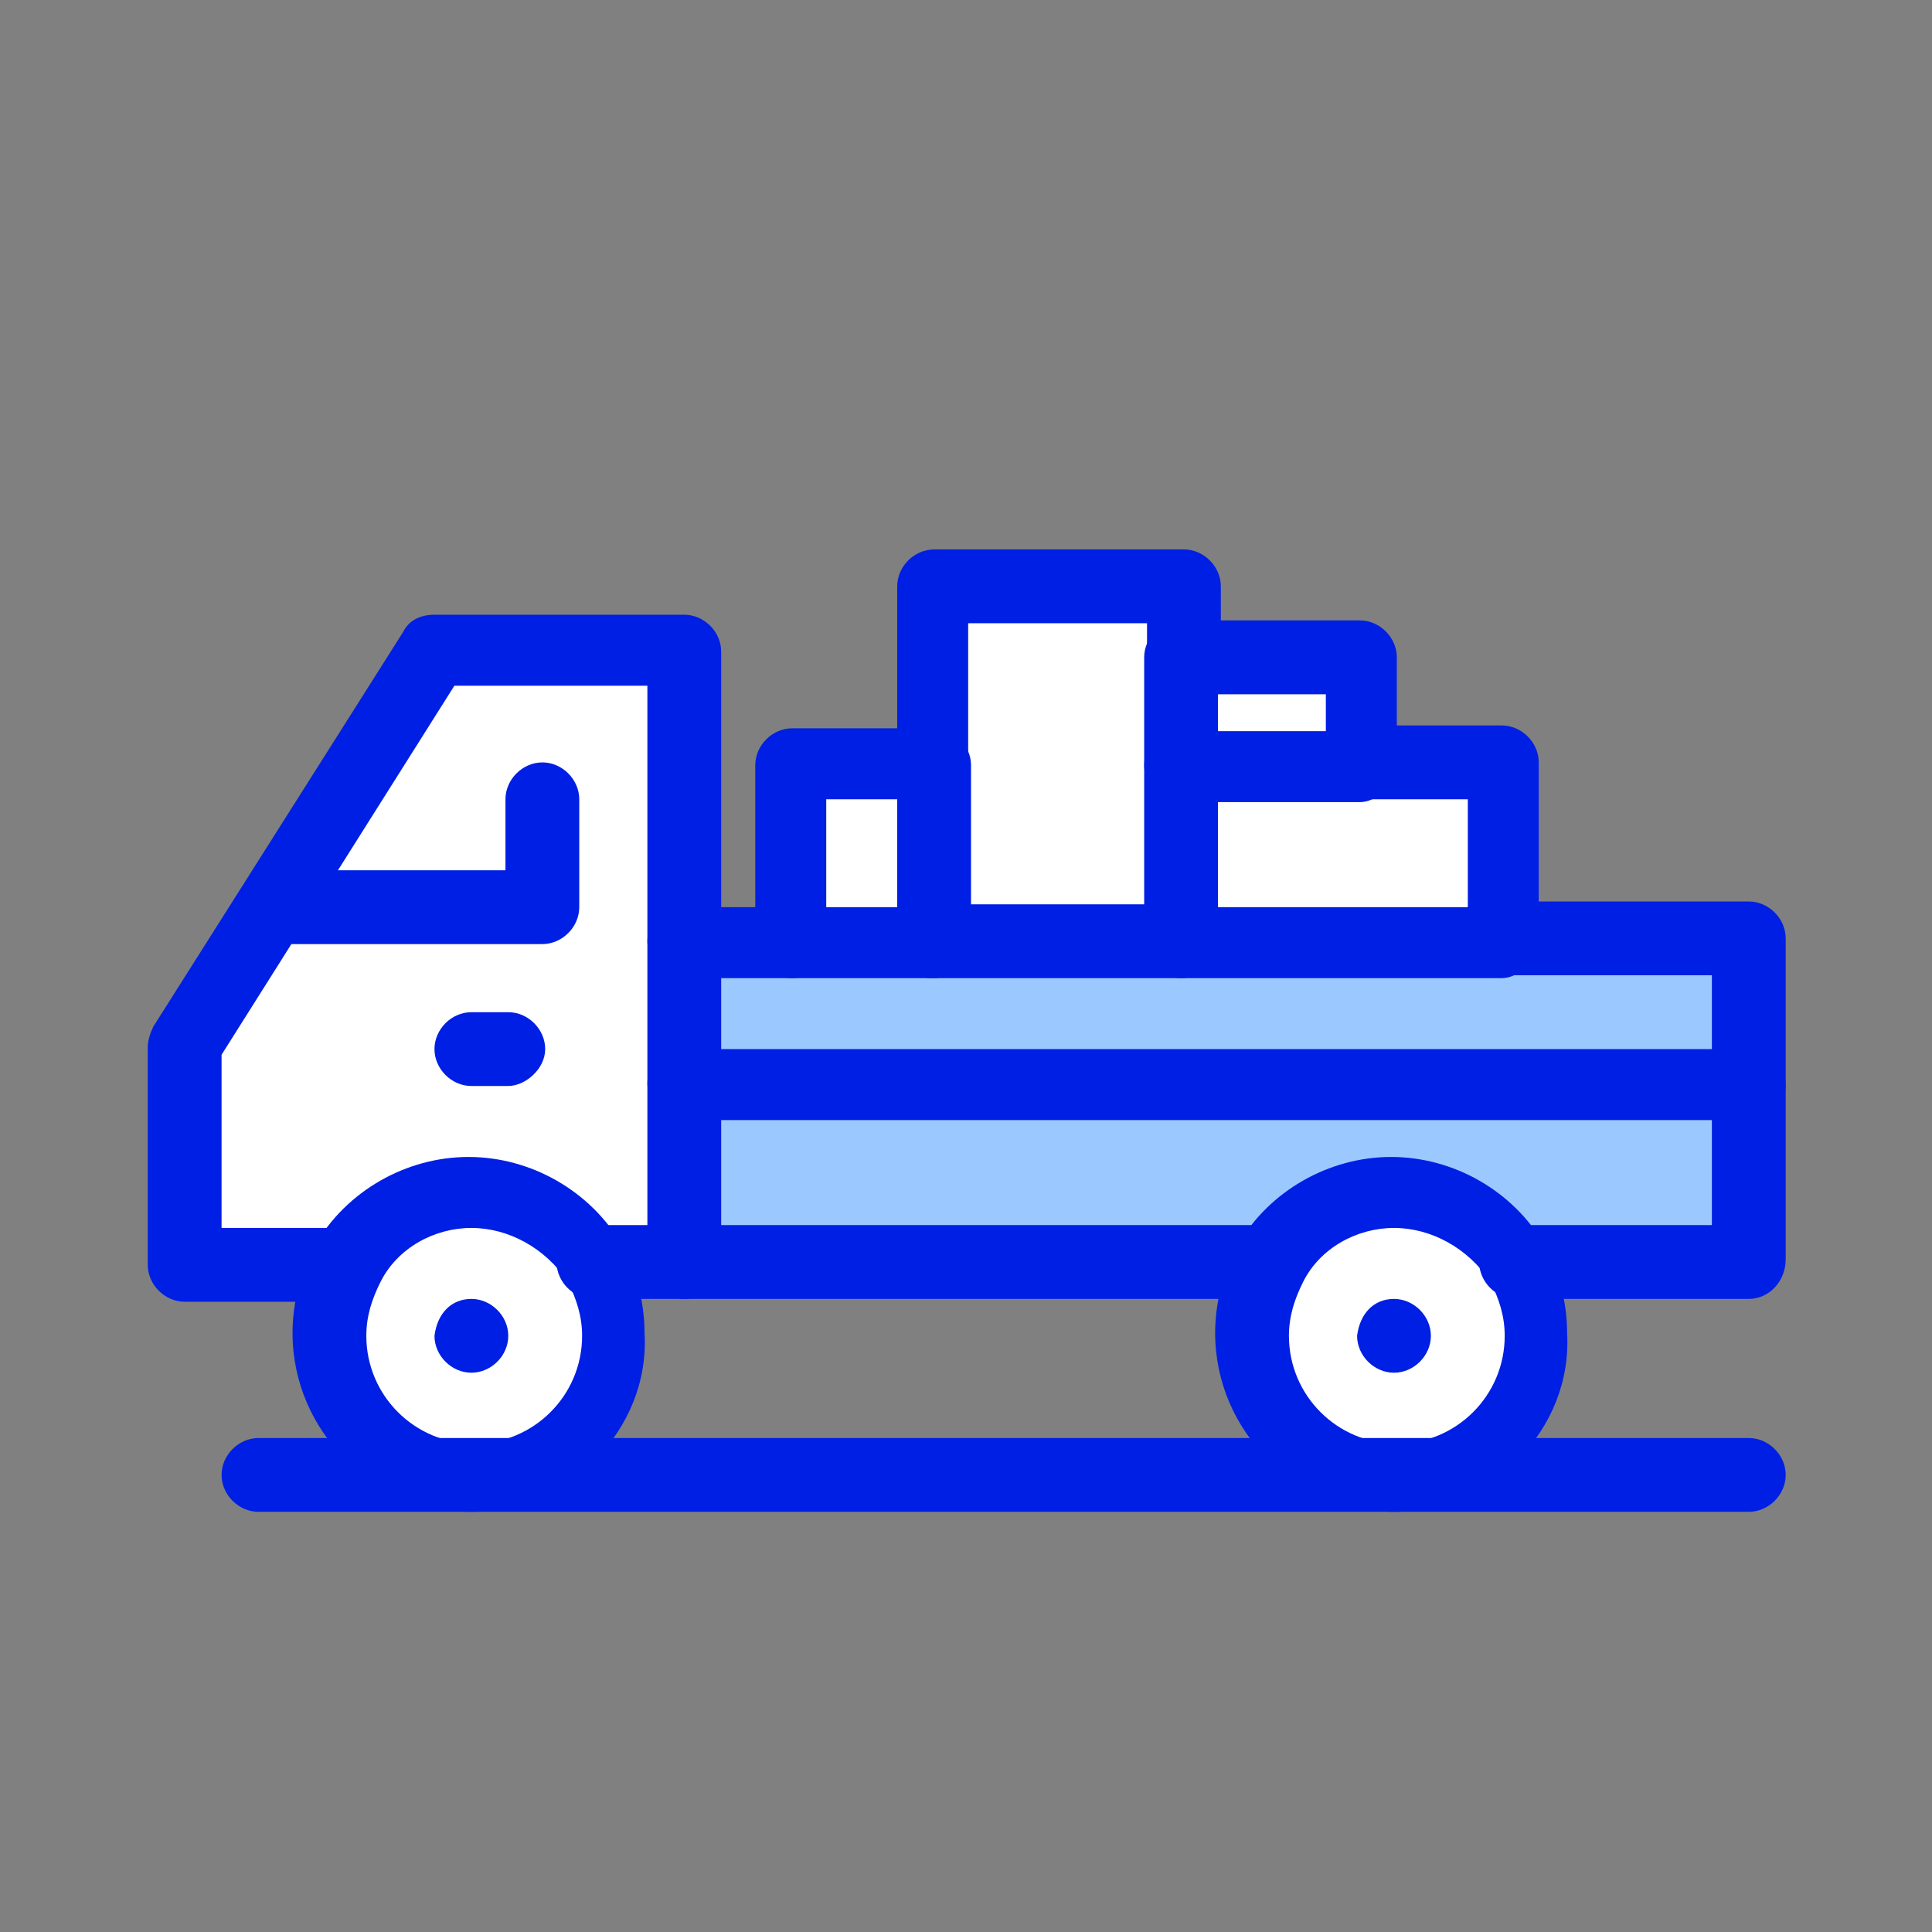 <?xml version="1.0" encoding="UTF-8"?> <svg xmlns="http://www.w3.org/2000/svg" xmlns:xlink="http://www.w3.org/1999/xlink" version="1.1" id="ikona-ciezarowe" x="0px" y="0px" width="120px" height="120px" viewBox="0 0 120 120" xml:space="preserve"><rect x="0" y="0" width="120" height="120" fill="#808080" stroke="none"/> <polygon fill="#FFFFFF" points="93.283,47.529 93.283,58.639 73.36,58.639 73.36,47.529 84.467,47.529 "></polygon> <rect x="73.36" y="41.005" fill="#FFFFFF" width="11.106" height="6.524"></rect> <polygon fill="#FFFFFF" points="73.36,47.529 73.36,58.639 58.02,58.639 58.02,47.529 58.02,36.594 73.36,36.594 73.36,41.005 "></polygon> <rect x="49.203" y="47.529" fill="#FFFFFF" width="8.817" height="11.109"></rect> <path fill="#FFFFFF" d="M94.164,78.385c-1.41-2.644-4.407-4.406-7.58-4.406c-3.175,0-6.172,1.763-7.583,4.406 c-0.881,1.235-1.233,2.822-1.233,4.408c0,4.938,3.879,8.817,8.816,8.817c4.937,0,8.814-3.88,8.814-8.817 C95.398,81.207,95.046,79.62,94.164,78.385z"></path> <path fill="#FFFFFF" d="M36.861,78.385c-1.411-2.644-4.409-4.406-7.582-4.406c-3.175,0-6.172,1.763-7.583,4.406 c-0.705,1.235-1.233,2.822-1.233,4.408c0,4.938,3.879,8.817,8.816,8.817s8.815-3.88,8.815-8.817 C38.094,81.207,37.743,79.62,36.861,78.385z"></path> <path fill="#9BC9FF" d="M108.62,67.453v11.109H94.164c-1.41-2.821-4.407-4.584-7.58-4.584c-3.175,0-6.172,1.763-7.583,4.406H42.502 V67.277h66.118V67.453z"></path> <polygon fill="#9BC9FF" points="108.62,58.639 108.62,67.453 42.502,67.453 42.502,58.639 49.203,58.639 58.02,58.639 73.36,58.639 93.283,58.639 "></polygon> <path fill="#FFFFFF" d="M11.646,64.809l15.516-24.511h15.34v18.164v8.816v11.107h-5.642c-1.411-2.644-4.409-4.406-7.582-4.406 c-3.175,0-6.172,1.763-7.583,4.406h-10.05V64.809z"></path> <path fill="#001FE4" d="M86.584,80.678c1.233,0,2.291,1.058,2.291,2.293c0,1.233-1.058,2.291-2.291,2.291 c-1.235,0-2.293-1.058-2.293-2.291C84.467,81.56,85.349,80.678,86.584,80.678L86.584,80.678z"></path> <path fill="#001FE4" d="M29.279,80.678c1.233,0,2.291,1.058,2.291,2.293c0,1.233-1.058,2.291-2.291,2.291 c-1.235,0-2.293-1.058-2.293-2.291C27.162,81.56,28.044,80.678,29.279,80.678L29.279,80.678z"></path> <path fill="#001FE4" d="M108.62,69.57H42.502c-1.233,0-2.292-1.058-2.292-2.293s1.058-2.115,2.292-2.115h66.118 c1.235,0,2.293,1.058,2.293,2.291C110.913,68.688,109.855,69.57,108.62,69.57z"></path> <path fill="#001FE4" d="M49.203,60.754h-6.701c-1.233,0-2.292-1.058-2.292-2.293c0-1.233,1.058-2.115,2.292-2.115h6.701 c1.234,0,2.293,1.058,2.293,2.293C51.496,59.872,50.261,60.754,49.203,60.754z"></path> <path fill="#001FE4" d="M108.62,80.678H94.164c-1.232,0-2.292-1.058-2.292-2.293c0-1.233,1.06-2.291,2.292-2.291h12.165V60.576 H93.107c-1.235,0-2.293-1.058-2.293-2.291c0-1.235,1.058-2.292,2.293-2.292h15.513c1.235,0,2.293,1.058,2.293,2.292v19.924 C110.913,79.62,109.855,80.678,108.62,80.678z"></path> <path fill="#001FE4" d="M79.001,80.678H42.502c-1.233,0-2.292-1.058-2.292-2.293c0-1.233,1.058-2.291,2.292-2.291h36.499 c1.235,0,2.293,1.058,2.293,2.291C81.118,79.62,80.236,80.678,79.001,80.678z"></path> <path fill="#001FE4" d="M42.502,80.678h-5.642c-1.235,0-2.293-1.058-2.293-2.293c0-1.233,1.058-2.291,2.293-2.291h3.35V42.592 H28.222l-14.46,22.921V76.27h7.759c1.233,0,2.293,1.058,2.293,2.293c0,1.233-1.06,2.291-2.293,2.291h-10.05 c-1.235,0-2.293-1.058-2.293-2.291V64.984c0-0.352,0.176-0.88,0.353-1.233L25.047,39.24c0.353-0.705,1.058-1.058,1.939-1.058h15.516 c1.235,0,2.292,1.058,2.292,2.293v38.087C44.795,79.62,43.737,80.678,42.502,80.678z"></path> <path fill="#001FE4" d="M86.584,93.902c-5.995,0-11.109-4.937-11.109-11.109c0-1.939,0.528-3.877,1.411-5.466 c1.939-3.349,5.642-5.466,9.521-5.466c3.88,0,7.582,2.117,9.521,5.466c0.88,1.589,1.408,3.526,1.408,5.466 C97.688,88.79,92.579,93.902,86.584,93.902z M86.584,76.27c-2.293,0-4.586,1.235-5.644,3.351c-0.528,1.058-0.882,2.115-0.882,3.351 c0,3.702,2.997,6.699,6.701,6.699c3.703,0,6.701-2.997,6.701-6.699c0-1.235-0.354-2.293-0.882-3.351 C91.168,77.505,88.875,76.27,86.584,76.27z"></path> <path fill="#001FE4" d="M29.279,93.902c-5.997,0-11.109-4.937-11.109-11.109c0-1.939,0.529-3.877,1.411-5.466 c1.94-3.349,5.642-5.466,9.521-5.466s7.583,2.117,9.522,5.466c0.88,1.589,1.409,3.526,1.409,5.466 C40.387,88.79,35.274,93.902,29.279,93.902z M29.279,76.27c-2.293,0-4.585,1.235-5.644,3.351c-0.529,1.058-0.882,2.115-0.882,3.351 c0,3.702,2.999,6.699,6.701,6.699c3.702,0,6.701-2.997,6.701-6.699c0-1.235-0.354-2.293-0.882-3.351 C33.863,77.505,31.57,76.27,29.279,76.27z"></path> <path fill="#001FE4" d="M33.688,58.639H18.17c-1.233,0-2.291-1.06-2.291-2.293c0-1.235,1.058-2.293,2.291-2.293h13.225v-4.408 c0-1.233,1.058-2.291,2.293-2.291c1.233,0,2.291,1.058,2.291,2.291v6.701C35.979,57.579,34.921,58.639,33.688,58.639z"></path> <path fill="#001FE4" d="M31.57,67.453h-2.291c-1.235,0-2.293-1.058-2.293-2.291c0-1.235,1.058-2.293,2.293-2.293h2.291 c1.235,0,2.293,1.058,2.293,2.293C33.863,66.396,32.628,67.453,31.57,67.453z"></path> <path fill="#001FE4" d="M58.02,49.822c-1.235,0-2.293-1.058-2.293-2.292V36.418c0-1.235,1.058-2.292,2.293-2.292h15.516 c1.233,0,2.292,1.058,2.292,2.292v4.41c0,1.235-1.059,2.293-2.292,2.293s-2.292-1.058-2.292-2.293v-2.117H60.135v8.818 C60.135,48.764,59.078,49.822,58.02,49.822z"></path> <path fill="#001FE4" d="M73.36,60.754H57.842c-1.233,0-2.291-1.058-2.291-2.293c0-1.233,1.058-2.291,2.291-2.291H73.36 c1.232,0,2.292,1.058,2.292,2.291C75.652,59.696,74.593,60.754,73.36,60.754z"></path> <path fill="#001FE4" d="M93.283,60.754H73.36c-1.235,0-2.293-1.058-2.293-2.293V47.529c0-1.235,1.058-2.293,2.293-2.293 c1.232,0,2.292,1.058,2.292,2.293v8.816h15.516v-6.701h-6.701c-1.233,0-2.291-1.058-2.291-2.291c0-1.235,1.058-2.293,2.291-2.293 h8.816c1.234,0,2.291,1.058,2.291,2.293v11.107C95.398,59.696,94.34,60.754,93.283,60.754z"></path> <path fill="#001FE4" d="M84.467,49.822H73.36c-1.235,0-2.293-1.058-2.293-2.292v-6.701c0-1.235,1.058-2.293,2.293-2.293h11.106 c1.235,0,2.293,1.058,2.293,2.293v6.701C86.584,48.764,85.526,49.822,84.467,49.822z M75.652,45.414h6.699v-2.292h-6.699V45.414z"></path> <path fill="#001FE4" d="M58.02,60.754h-8.817c-1.235,0-2.292-1.058-2.292-2.293V47.529c0-1.235,1.058-2.293,2.292-2.293h8.817 c1.233,0,2.292,1.058,2.292,2.293v11.109C60.135,59.696,59.078,60.754,58.02,60.754z M51.319,56.346h4.408v-6.701h-4.408V56.346z"></path> <path fill="#001FE4" d="M108.62,93.902H16.055c-1.235,0-2.293-1.058-2.293-2.292s1.058-2.292,2.293-2.292h92.565 c1.235,0,2.293,1.058,2.293,2.292S109.855,93.902,108.62,93.902z"></path> </svg> 